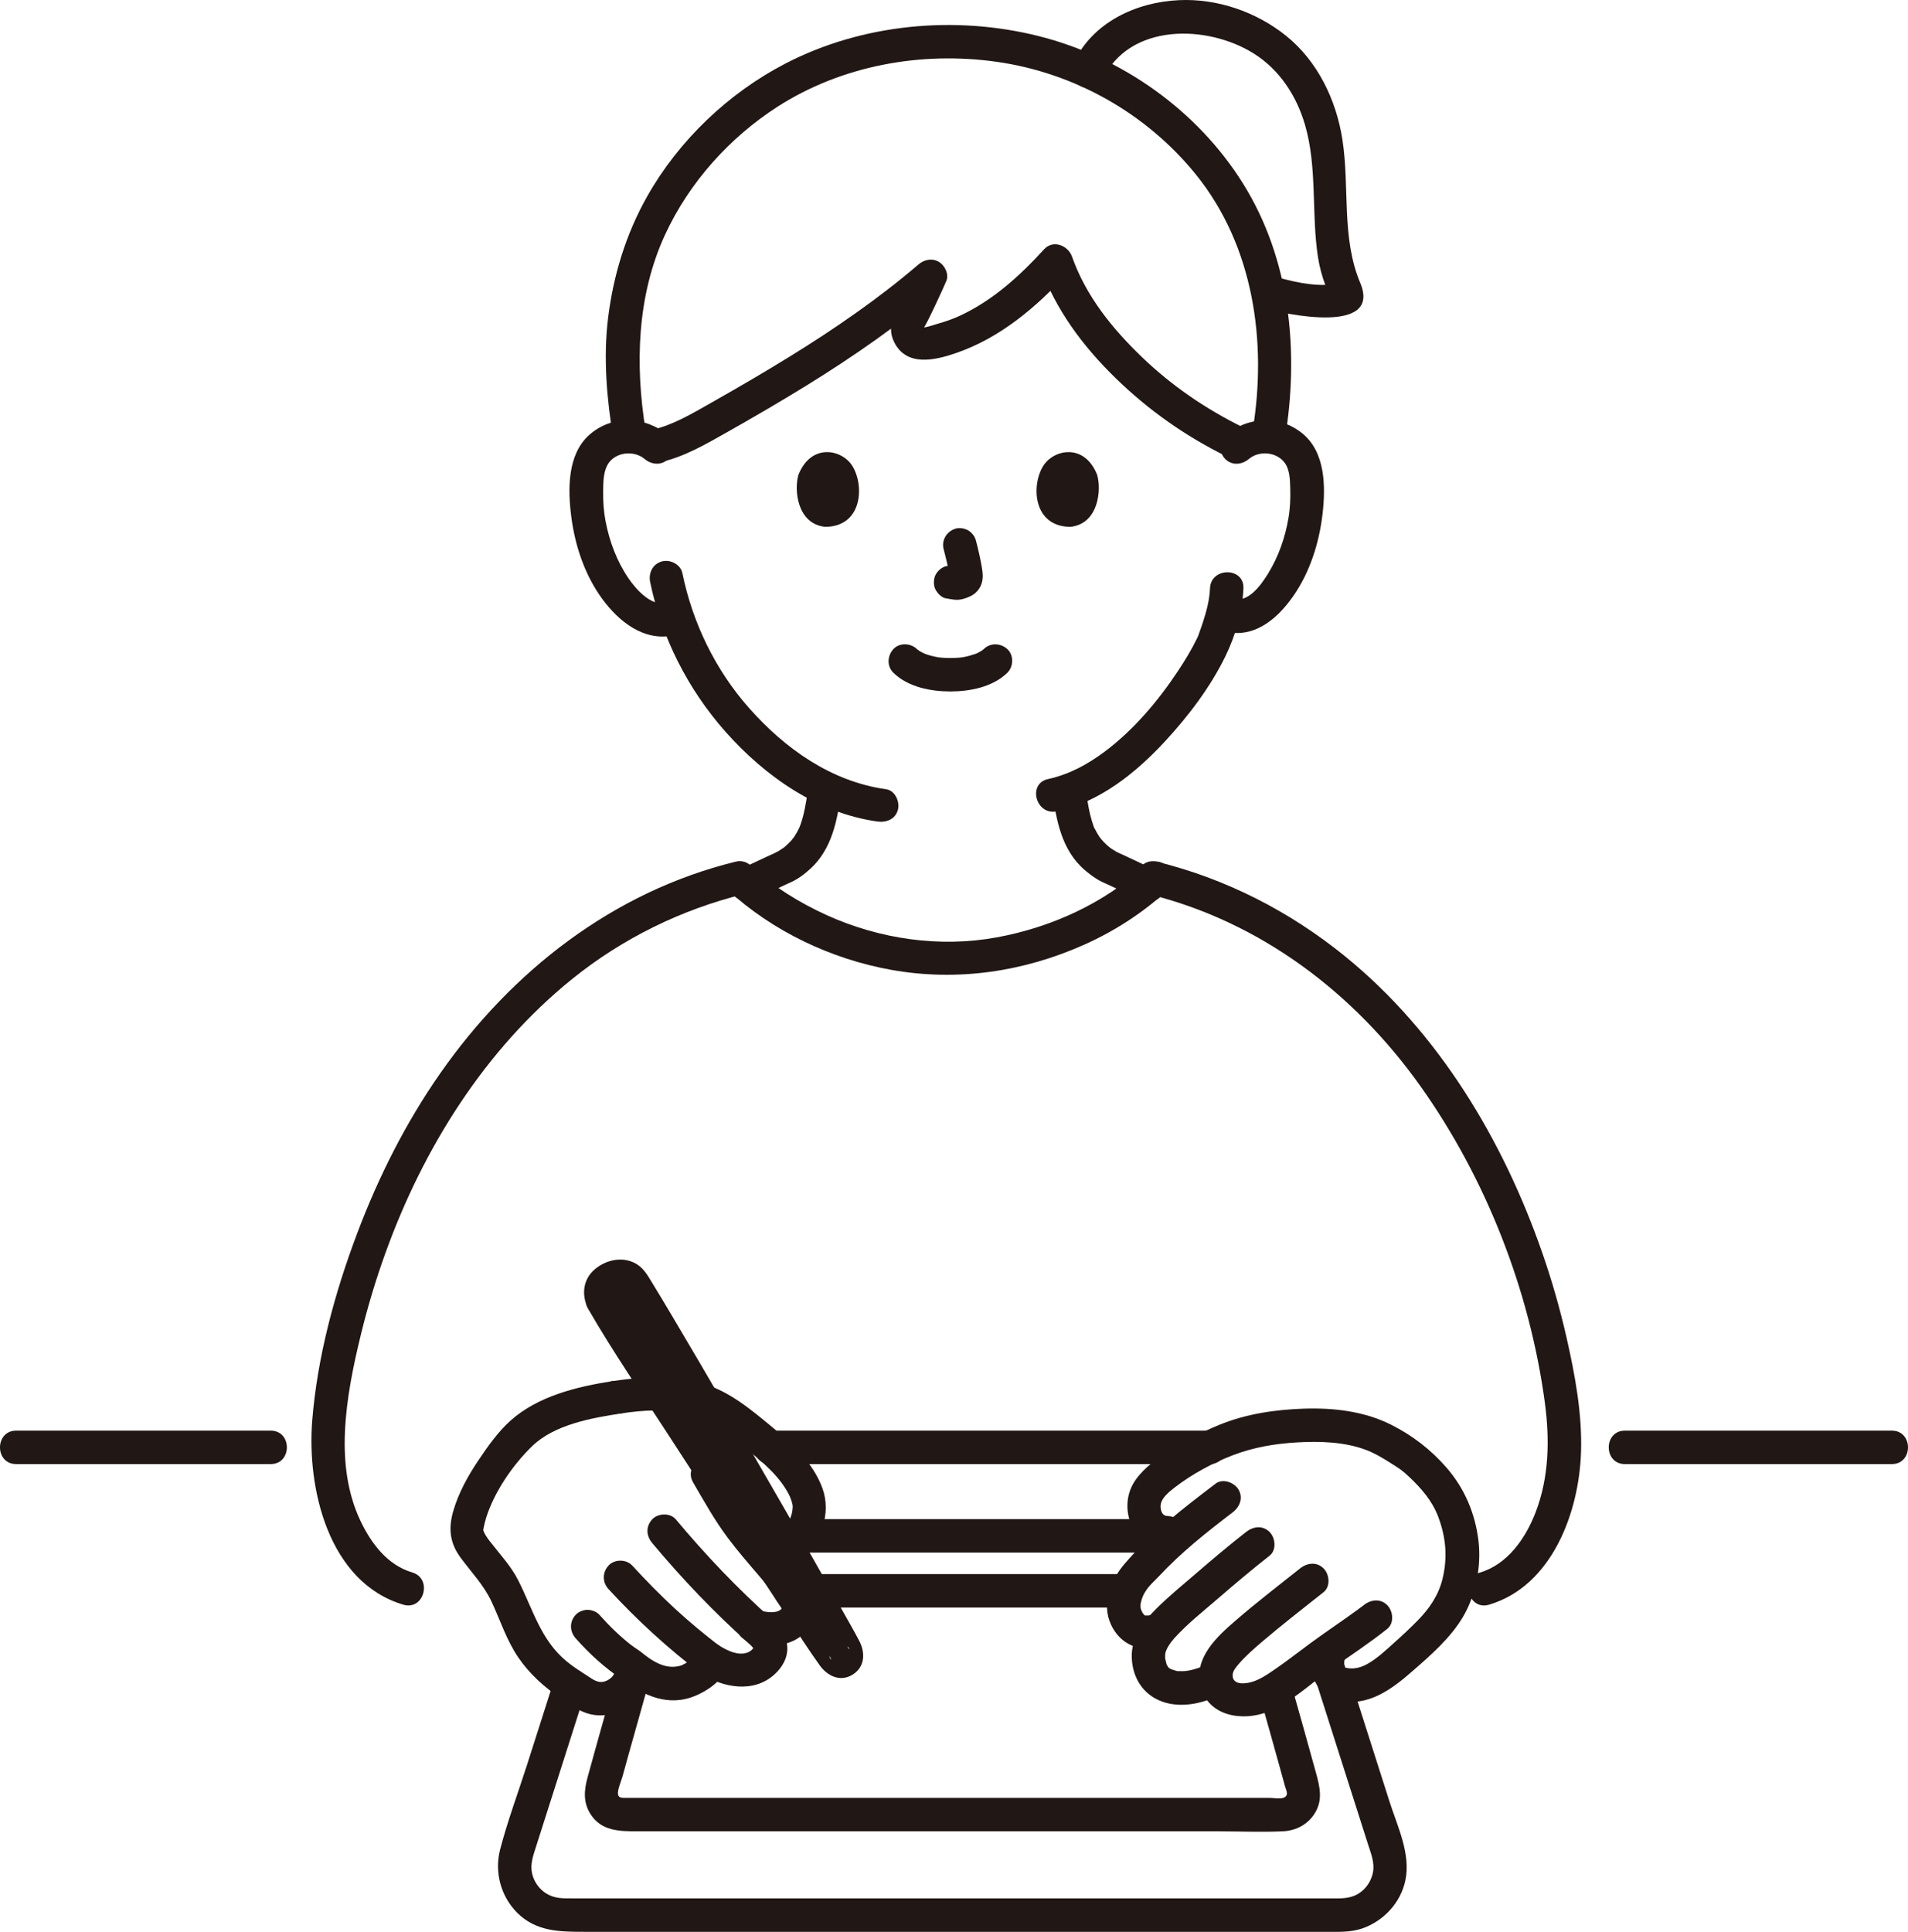 <?xml version="1.0" encoding="UTF-8"?><svg id="b" xmlns="http://www.w3.org/2000/svg" width="273.97" height="277.35" viewBox="0 0 273.97 277.35"><defs><style>.e{fill:#211715;}</style></defs><g id="c"><g id="d"><path class="e" d="M108.426,129.055c1.374-.64,2.743-1.291,4.118-1.93.253-.118.506-.235.76-.35.103-.047.208-.091.31-.139.316-.151-.672.273-.35.148,1.151-.45,2.2-1.238,3.106-2.068,3.073-2.815,3.86-6.903,4.386-10.843.167-1.25-1.223-2.453-2.4-2.4-1.443.065-2.221,1.061-2.4,2.4.091-.678-.039.221-.059.341-.043.264-.088.528-.134.791-.064.368-.131.735-.205,1.1-.154.754-.341,1.502-.596,2.228-.054.154-.114.306-.171.459-.098.242-.082.203.05-.118-.045.101-.092.202-.141.301-.173.356-.366.702-.581,1.035-.095.147-.198.287-.296.431.357-.525-.098.111-.188.212-.296.332-.623.624-.951.924-.208.169-.203.168.014-.001-.083.062-.167.123-.252.181-.202.142-.433.258-.626.409-.461.358.214.004.122.006-.232.006-.468.194-.689.291-.465.204-.926.421-1.386.635-1.289.6-2.573,1.21-3.862,1.811-1.141.532-1.518,2.264-.861,3.284.758,1.175,2.063,1.43,3.284.861h0Z"/><path class="e" d="M151.095,113.493c.537,4.152,1.313,8.557,4.679,11.427.532.453,1.096.883,1.688,1.256.285.18.568.339.879.47.953.402-.512-.233-.162-.069.513.24,1.03.472,1.544.712,1.317.615,2.629,1.241,3.951,1.846,1.139.521,2.637.363,3.284-.861.557-1.054.358-2.726-.861-3.284-1.232-.563-2.455-1.145-3.681-1.719-.545-.255-1.089-.514-1.638-.76-.272-.122-.587-.303-.856-.366.727.171.181.023-.037-.114-.245-.155-.486-.317-.716-.493.408.311-.151-.144-.226-.213-.169-.154-.333-.313-.491-.479-.174-.183-.332-.377-.497-.568.376.434,0-.013-.059-.101-.248-.364-.468-.746-.664-1.141-.069-.14-.407-.674-.075-.13-.111-.181-.168-.432-.237-.633-.249-.725-.432-1.472-.58-2.224-.079-.398-.146-.798-.216-1.198-.056-.32-.112-.64-.163-.961-.017-.109-.147-1.034-.064-.398-.16-1.24-.989-2.463-2.4-2.4-1.162.052-2.573,1.066-2.4,2.4h0Z"/><path class="e" d="M59.193,225.749c-3.604-1.071-5.936-4.225-7.473-7.493-1.855-3.944-2.376-8.341-2.19-12.656.206-4.778,1.192-9.522,2.328-14.158.955-3.896,2.115-7.743,3.474-11.518,5.425-15.064,14.275-29.245,26.823-39.373,7.229-5.835,15.695-9.989,24.708-12.204,2.998-.737,1.728-5.367-1.276-4.629-17.566,4.316-32.11,15.688-42.367,30.365-4.959,7.096-8.877,14.884-11.93,22.976-3.226,8.548-5.717,17.722-6.454,26.849-.789,9.772,2.319,23.272,13.082,26.469,2.967.881,4.235-3.75,1.276-4.629h0Z"/><path class="e" d="M213.813,230.378c9.062-2.692,12.924-13.285,13.206-21.879.18-5.513-.851-11.058-2.066-16.414-.933-4.113-2.094-8.175-3.476-12.16-5.63-16.235-14.91-31.737-28.374-42.659-7.912-6.418-17.051-11.111-26.96-13.546-2.999-.737-4.279,3.891-1.276,4.629,16.085,3.953,29.583,14.198,39.103,27.598,9.403,13.235,15.682,29.29,17.85,45.387.719,5.336.619,10.762-1.34,15.829-1.42,3.674-4,7.416-7.943,8.587-2.954.878-1.696,5.512,1.276,4.629h0Z"/><path class="e" d="M104.456,127.731c6.477,5.971,14.871,9.955,23.523,11.506,9.458,1.695,19,.286,27.743-3.631,4.386-1.965,8.472-4.616,12.007-7.875,2.276-2.098-1.125-5.486-3.394-3.394-5.839,5.384-13.423,8.803-21.196,10.234-8.21,1.511-16.855.247-24.439-3.193-3.945-1.789-7.661-4.1-10.851-7.041-2.268-2.091-5.671,1.295-3.394,3.394h0Z"/><path class="e" d="M179.323,65.893c1.484-1.248,3.979-1.025,5.148.547.754,1.014.758,2.531.796,3.736.044,1.419-.022,2.857-.265,4.257-.482,2.778-1.423,5.477-2.902,7.884-1.054,1.714-2.871,4.285-5.161,3.674-2.988-.797-4.263,3.832-1.276,4.629,4.306,1.149,7.663-1.659,10.009-5.004,2.424-3.457,3.763-7.709,4.238-11.872.446-3.906.409-8.829-2.912-11.526s-7.871-2.406-11.068.282c-.993.835-.861,2.533,0,3.394.983.983,2.399.837,3.394,0h0Z"/><path class="e" d="M173.744,84.47c-.068,1.664-.501,3.279-1.014,4.857-.194.599-.412,1.19-.621,1.784-.034.096-.238.63-.07.214.171-.424-.084.176-.127.264-.792,1.628-1.73,3.181-2.729,4.69-2.862,4.318-6.348,8.466-10.526,11.603-2.455,1.844-5.151,3.309-8.164,3.963s-1.74,5.284,1.276,4.629c6.11-1.327,11.326-5.51,15.483-10.006,3.36-3.633,6.529-7.784,8.706-12.253,1.456-2.988,2.45-6.426,2.585-9.746.125-3.089-4.675-3.083-4.8,0h0Z"/><path class="e" d="M95.956,62.499c-3.28-2.758-8.074-2.987-11.355-.05-3.167,2.835-3.066,7.856-2.569,11.738.531,4.151,1.939,8.366,4.426,11.769,2.417,3.306,6.049,6.207,10.365,5.242,3.013-.673,1.738-5.302-1.276-4.629-2.102.47-4.263-2.019-5.308-3.55-1.665-2.442-2.716-5.254-3.276-8.146-.271-1.4-.371-2.826-.355-4.251.014-1.246,0-2.753.62-3.878,1.018-1.847,3.766-2.169,5.333-.851.991.834,2.422.972,3.394,0,.856-.856.997-2.556,0-3.394h0Z"/><path class="e" d="M93.355,83.556c1.626,7.944,5.432,15.41,10.8,21.475,5.658,6.394,13.209,11.702,21.823,12.909,1.282.18,2.578-.313,2.952-1.676.309-1.123-.384-2.771-1.676-2.952-7.899-1.106-14.516-5.811-19.705-11.675-4.835-5.463-8.105-12.223-9.566-19.357-.26-1.27-1.763-2.003-2.952-1.676-1.321.363-1.937,1.678-1.676,2.952h0Z"/><path class="e" d="M184.502,63.044c2.055-12.536.806-25.824-6.067-36.776-6.551-10.437-17.347-18.082-29.281-21.083-11.994-3.016-25.298-1.782-36.322,3.91-8.213,4.241-15.362,11.053-19.908,19.107-3.054,5.412-4.867,11.361-5.617,17.516-.702,5.761-.164,11.622.766,17.329.209,1.28,1.799,1.993,2.952,1.676,1.361-.374,1.885-1.668,1.676-2.952-1.499-9.201-1.291-19.218,2.785-28.054,3.491-7.568,9.329-14.005,16.15-18.389,9.245-5.94,20.665-7.991,31.495-6.452,11.169,1.587,21.506,7.416,28.593,16.184,8.283,10.248,10.233,23.994,8.15,36.707-.209,1.278.333,2.583,1.676,2.952,1.147.315,2.741-.39,2.952-1.676h0Z"/><path class="e" d="M128.279,96.583c2.095,2.051,5.362,2.687,8.182,2.685s6.088-.634,8.184-2.685c.899-.88.948-2.524,0-3.394-.967-.887-2.435-.939-3.394,0-.092.09-.488.409-.105.115.394-.302-.124.074-.243.147-.168.103-.341.198-.518.287-.105.053-.267.101-.36.169.158-.116.477-.181.104-.052-.566.196-1.135.361-1.724.472-.083.016-.729.102-.149.036-.176.02-.353.039-.53.054-.421.035-.844.052-1.266.052-.387,0-.774-.013-1.159-.043-.214-.016-.426-.038-.639-.063.33.039.191.025-.054-.019-.594-.106-1.18-.256-1.748-.462-.239-.087-.427-.286.034.026-.088-.06-.206-.094-.302-.141-.196-.096-.388-.201-.574-.316-.14-.086-.271-.204-.415-.281.652.351.285.231.069.019-.898-.879-2.511-.962-3.394,0-.872.95-.959,2.456,0,3.394h0Z"/><path class="e" d="M135.499,78.854c.349,1.331.684,2.684.884,4.046l-.086-.638c.024.187.034.371.015.559l.086-.638c-.013.087-.032.168-.061.251l.242-.573c-.026.059-.053.108-.089.162l.375-.486c-.042.051-.081.089-.132.13l.486-.375c-.102.066-.21.119-.32.17l.573-.242c-.176.074-.351.128-.54.158l.638-.086c-.17.02-.337.019-.507,0l.638.086c-.191-.027-.379-.073-.57-.099-.319-.1-.638-.114-.957-.043-.319.014-.617.109-.892.285-.498.291-.973.862-1.103,1.434-.14.614-.11,1.304.242,1.849.312.484.835,1.022,1.434,1.103.464.063.914.18,1.387.2.739.032,1.421-.197,2.08-.5.821-.378,1.464-1.134,1.682-2.017.185-.751.108-1.384-.019-2.137-.22-1.304-.522-2.596-.857-3.874-.152-.579-.588-1.133-1.103-1.434s-1.273-.429-1.849-.242c-1.25.404-2.018,1.651-1.676,2.952h0Z"/><path class="e" d="M114.659,68.133c-.661,2.147-.23,7.085,3.837,7.505,5.375-.032,5.661-6.003,3.852-8.81-1.482-2.298-5.838-3.254-7.689,1.305Z"/><path class="e" d="M157.527,68.133c.661,2.147.23,7.085-3.837,7.505-5.375-.032-5.662-6.003-3.852-8.81,1.481-2.298,5.838-3.254,7.689,1.305Z"/><path class="e" d="M110.605,210.193h63.08c3.089,0,3.094-4.8,0-4.8h-63.08c-3.089,0-3.094,4.8,0,4.8h0Z"/><path class="e" d="M189.081,241.721c2.46,7.695,4.918,15.39,7.365,23.089.422,1.328.97,2.612.693,4.021-.209,1.063-.807,2.054-1.654,2.73-.986.786-2.098.978-3.322.982-1.952.007-3.903,0-5.855,0-14.25,0-28.501,0-42.751,0-4.611,0-9.222,0-13.833,0-12.237,0-24.473,0-36.71,0h-10.872c-1.339,0-2.536.028-3.705-.705-.884-.554-1.55-1.401-1.896-2.386-.454-1.294-.179-2.437.225-3.702.627-1.967,1.254-3.934,1.881-5.901,1.252-3.929,2.505-7.857,3.759-11.785.594-1.861,1.189-3.722,1.784-5.583.943-2.949-3.69-4.212-4.629-1.276-1.279,4-2.556,8-3.831,12-1.303,4.086-2.837,8.168-3.918,12.318-.841,3.23.091,6.733,2.461,9.093,2.68,2.669,6.01,2.727,9.556,2.727,13.903,0,27.807,0,41.71,0h64.764c1.774,0,3.596.104,5.3-.484,3.071-1.059,5.533-3.701,6.197-6.911.793-3.837-1.151-7.758-2.294-11.344-1.317-4.134-2.636-8.268-3.956-12.401-.613-1.919-1.227-3.838-1.84-5.757-.937-2.931-5.573-1.678-4.629,1.276h0Z"/><path class="e" d="M114.705,222.893h54.21c3.089,0,3.094-4.8,0-4.8h-54.21c-3.089,0-3.094,4.8,0,4.8h0Z"/><path class="e" d="M180.791,243.141c.987,3.467,1.965,6.937,2.926,10.411.262.947.523,1.895.783,2.843.096.351.4.978.252,1.313-.335.757-1.741.405-2.461.405h-42.542c-12.145,0-24.29,0-36.434,0h-13.209c-.679,0-1.413.118-1.375-.73.034-.752.469-1.669.673-2.411.302-1.094.605-2.187.909-3.281,1.066-3.833,2.145-7.662,3.227-11.491.842-2.978-3.788-4.249-4.629-1.276-1.039,3.674-2.075,7.349-3.099,11.027-.479,1.722-.956,3.444-1.43,5.168-.507,1.847-.676,3.591.391,5.292,1.569,2.502,4.216,2.5,6.82,2.5h34.71c13.182,0,26.364,0,39.546,0h8.957c3.12,0,6.274.143,9.389,0,1.967-.09,3.711-1.033,4.704-2.77,1.027-1.795.613-3.625.098-5.501-1.17-4.265-2.367-8.523-3.578-12.777-.844-2.966-5.477-1.705-4.629,1.276h0Z"/><path class="e" d="M113.435,230.783h48.41c3.089,0,3.094-4.8,0-4.8h-48.41c-3.089,0-3.094,4.8,0,4.8h0Z"/><path class="e" d="M2.318,210.19c12.185,0,24.37,0,36.556,0,3.089,0,3.094-4.8,0-4.8-12.185,0-24.37,0-36.556,0-3.089,0-3.094,4.8,0,4.8h0Z"/><path class="e" d="M233.318,210.19c9.976,0,19.952,0,29.928,0,2.802,0,5.604,0,8.406,0,3.089,0,3.094-4.8,0-4.8-10.862,0-21.723,0-32.585,0-1.916,0-3.832,0-5.749,0-3.089,0-3.094,4.8,0,4.8h0Z"/><path class="e" d="M158.317,11.434c3.807-8.158,15.018-7.945,21.702-3.755,3.731,2.338,6.166,6.098,7.378,10.28,1.776,6.128.889,12.675,1.847,18.936.221,1.445.603,2.823,1.117,4.191.111.295.229.587.349.878.104.247.208.494.313.741.38,1.039.647.391.8-1.943-.069-.026.68-.105-.037-.02-.164.041-.329.076-.495.103.155-.019.148-.02-.022-.003-2.813.295-5.906-.462-8.586-1.243-2.971-.866-4.24,3.764-1.276,4.629,3.051.889,17.068,3.898,13.902-3.629-2.727-6.482-1.494-13.747-2.553-20.561-.886-5.702-3.563-11.275-8.126-14.928C180.347,1.68,174.769-.236,169.268.023c-6.15.29-12.387,3.186-15.095,8.989-.548,1.174-.33,2.587.861,3.284,1.039.608,2.733.319,3.284-.861h0Z"/><path class="e" d="M178.501,61.362c-5.401-2.673-10.214-5.946-14.567-10.131-4.257-4.093-8.016-8.755-10.001-14.385-.567-1.608-2.713-2.48-4.011-1.059-3.48,3.808-7.336,7.329-12.056,9.527-1.033.481-2.115.86-3.213,1.165-.327.091-1.809.601-1.978.494.154.098,2.971-6.005,3.227-6.677.372-.979-.249-2.211-1.103-2.71-.967-.566-2.092-.324-2.908.375-5.791,4.959-12.078,9.273-18.56,13.273-3.696,2.28-7.452,4.464-11.231,6.603-2.669,1.511-5.453,3.198-8.478,3.865s-1.739,5.293,1.276,4.629c3.33-.734,6.465-2.565,9.409-4.227,3.854-2.175,7.681-4.402,11.448-6.725,6.83-4.214,13.431-8.799,19.532-14.023l-4.011-2.335c-.632,1.661-1.5,3.226-2.3,4.81-.877,1.737-1.504,3.424-.576,5.294,1.759,3.542,5.791,2.617,8.822,1.582,6.381-2.178,11.608-6.615,16.096-11.525l-4.011-1.059c2.218,6.291,6.183,11.591,10.933,16.21,4.711,4.582,9.959,8.263,15.841,11.174,1.161.575,2.598.312,3.284-.861.62-1.06.305-2.707-.861-3.284h0Z"/><path class="e" d="M86.483,186.622c-.584-1.016-.188-2.312.86-2.837.256-.128.513-.256.767-.38.976-.477,2.15-.137,2.727.783,5.019,8.009,26.058,44.416,30.671,52.964.244.452.07,1.015-.387,1.251h0c-.403.208-.897.091-1.162-.277-3.296-4.567-30.826-46.888-33.477-51.504Z"/><path class="e" d="M88.556,185.411c.072.15-.15.868.383.255.132-.152.288-.046-.059-.123-.177-.039-.083-.111.071.154.291.501.609.988.91,1.482.85,1.397,1.689,2.801,2.524,4.206,2.26,3.801,4.496,7.618,6.724,11.438,5.029,8.623,10.023,17.269,14.956,25.947,1.067,1.877,2.131,3.757,3.187,5.641.401.716.801,1.432,1.198,2.15.179.323.357.646.534.97.073.134.138.28.222.406.485.729-.54-.036.083-.923l.861-.861c-.419.282-.306.258.339-.073l1.211.328c.258.112.426.639.065.13-.134-.189-.264-.38-.395-.571-.317-.462-.632-.927-.945-1.391-.911-1.351-1.813-2.709-2.713-4.067-2.567-3.874-5.114-7.761-7.657-11.651-5.596-8.562-11.171-17.139-16.679-25.757-1.627-2.545-3.312-5.072-4.821-7.69-1.542-2.675-5.692-.261-4.145,2.423,3.63,6.296,7.787,12.328,11.733,18.427,5.589,8.637,11.199,17.261,16.875,25.841,1.55,2.344,3.065,4.725,4.706,7.008,1.058,1.472,2.864,2.377,4.609,1.367,1.873-1.085,1.954-3.175,1.047-4.905-.771-1.471-1.607-2.912-2.42-4.36-5.441-9.684-11.005-19.301-16.594-28.901-2.632-4.521-5.272-9.038-7.947-13.534-.927-1.558-1.856-3.113-2.803-4.659-.569-.929-1.107-1.898-2.031-2.526-1.934-1.316-4.497-.817-6.208.659-1.68,1.449-1.885,3.656-.966,5.584.558,1.17,2.232,1.476,3.284.861,1.197-.7,1.421-2.109.861-3.284Z"/><path class="e" d="M89.21,202.912c3.155-.47,6.484-.688,9.605.099,3.067.773,5.347,2.564,7.754,4.514,2.251,1.823,4.71,3.745,6.257,6.236.296.477.569.966.752,1.497.25.728.297.92.189,1.666-.121.831-.58,1.936-1.382,2.428-2.628,1.614-.22,5.767,2.423,4.145,3.205-1.968,4.561-6.321,3.293-9.816-1.337-3.686-4.392-6.469-7.342-8.901-3.121-2.573-6.139-5.11-10.109-6.247-4.162-1.191-8.492-.878-12.715-.249-1.283.191-1.99,1.811-1.676,2.952.378,1.374,1.665,1.868,2.952,1.676h0Z"/><path class="e" d="M87.934,198.283c-5.093.79-10.681,2.143-14.624,5.664-1.807,1.613-3.297,3.738-4.638,5.737-1.504,2.241-2.86,4.697-3.603,7.305-.706,2.483-.473,4.554,1.073,6.646,1.568,2.122,3.345,3.943,4.47,6.369,1.241,2.676,2.134,5.492,3.811,7.95,1.628,2.387,3.717,4.246,6.096,5.862,1.282.871,2.638,1.883,4.165,2.267,1.534.386,3.134.148,4.552-.512,2.665-1.241,4.491-4.232,3.638-7.168l-4.011,2.335c2.935,2.325,6.437,4.226,10.289,2.976,2.328-.756,6.137-3.178,5.089-6.12l-3.526,2.71c3.107,1.995,7.468,2.801,10.459.115,1.174-1.054,1.99-2.469,1.866-4.078-.149-1.934-1.574-3.409-3.018-4.55l-2.335,4.011c2.723.736,6.01.679,8.035-1.582,1.533-1.712,1.965-4.239.774-6.26-1.088-1.846-2.707-3.487-4.097-5.107-1.23-1.434-2.494-2.837-3.636-4.344-1.929-2.545-3.481-5.335-5.085-8.089-1.554-2.668-5.704-.254-4.145,2.423,1.577,2.707,3.104,5.448,4.987,7.959,1.416,1.888,2.949,3.655,4.484,5.445.818.953,1.633,1.91,2.421,2.888.054.067.639.819.34.424.114.15.228.301.336.455.096.138.188.278.279.42.232.359-.32-.245.022.056.055.266.053.23-.007-.109l.002.182c-.018.273-.011.245.021-.084-.027.125-.062.248-.104.368.333-.471-.043.067-.112.136.504-.5-.5.473-.042.052-.678.622-1.984.469-3.199.14-2.149-.581-4.304,2.456-2.335,4.011.444.351.908.705,1.286,1.13.068.076.52.582.355.435-.053-.047-.034-.309.003.036-.009-.088-.007-.301.067-.369-.21.194-.332.443-.586.61-1.424.935-3.369-.068-4.614-.867-1.696-1.089-4.229.736-3.526,2.71-.121-.338.222-.706.146-1.012-.034-.135.137-.104-.14.13-.294.249-.334.29-.701.521-.326.205-.664.381-1.005.557s.317-.098.038-.009c-.207.066-.383.122-.609.165-1.932.366-3.631-.727-5.084-1.878-1.746-1.383-4.741-.176-4.011,2.335.091.312.082.25.028.428-.022.072-.207.419-.271.498-.411.504-1.035.832-1.597.866-.804.048-1.465-.505-2.153-.942-.989-.628-1.98-1.267-2.885-2.013-3.76-3.099-4.844-7.506-6.97-11.669-1.072-2.099-2.676-3.771-4.099-5.622-.182-.237-.358-.482-.517-.735-.194-.309-.353-.685-.36-.71-.093-.356-.077.469-.016-.166-.003.028.04-.287.026-.219.107-.549.243-1.089.415-1.621,1.188-3.666,3.757-7.407,6.506-10.102,3.228-3.165,8.569-4.094,12.857-4.759,1.282-.199,1.991-1.806,1.676-2.952-.376-1.368-1.667-1.876-2.952-1.676h0Z"/><path class="e" d="M82.669,235.215c1.976,2.226,4.19,4.257,6.679,5.898,1.05.693,2.701.243,3.284-.861.635-1.202.26-2.545-.861-3.284-.52-.343-1.026-.706-1.52-1.085l.486.375c-1.702-1.32-3.245-2.829-4.674-4.438-.394-.444-1.119-.703-1.697-.703-.589,0-1.292.261-1.697.703-.922,1.005-.892,2.39,0,3.394h0Z"/><path class="e" d="M87.383,228.15c4.1,4.45,8.511,8.496,13.332,12.154,1.004.762,2.728.191,3.284-.861.669-1.265.211-2.47-.861-3.284-.152-.115-.304-.231-.455-.347-.116-.089-.407-.315-.141-.108-.293-.228-.584-.457-.874-.688-.539-.429-1.074-.864-1.603-1.306-1.064-.887-2.107-1.801-3.126-2.74-2.147-1.978-4.184-4.07-6.162-6.216-.853-.926-2.542-.929-3.394,0-.909.99-.91,2.407,0,3.394h0Z"/><path class="e" d="M93.647,221.52c4.289,5.132,8.844,9.921,13.835,14.374.936.836,2.483.992,3.394,0,.838-.913,1-2.501,0-3.394-4.991-4.454-9.547-9.242-13.835-14.374-.808-.967-2.571-.897-3.394,0-.944,1.029-.862,2.362,0,3.394h0Z"/><path class="e" d="M178.914,219.944c-2.379,1.864-4.694,3.805-6.981,5.78-1.976,1.707-4.02,3.361-5.873,5.203-1.922,1.91-3.663,4.234-3.549,7.083.115,2.872,1.618,5.28,4.359,6.277,2.842,1.034,6.252.209,8.797-1.237,2.685-1.526.269-5.675-2.423-4.145-.587.334-.823.444-1.345.615-.35.115-.706.211-1.066.288.031-.007-.802.118-.455.082-.361.038-.724.04-1.086.028-.5-.016.035.049-.408-.045-.116-.025-.883-.302-.627-.176-.002,0-.65-.38-.348-.186-.098-.086-.189-.179-.273-.279.164.21.167.196.008-.041-.179-.478.001.186-.143-.291-.03-.1-.209-.919-.175-.623-.03-.263-.034-.544-.011-.809.063-.695.806-1.728,1.322-2.298,1.886-2.084,4.133-3.841,6.255-5.677,2.429-2.102,4.884-4.173,7.413-6.154,1.021-.8.839-2.556,0-3.394-1.008-1.008-2.37-.802-3.394,0h0Z"/><path class="e" d="M164.943,231.916c-.562.117.492.037-.104.021-.131-.003-.689-.072-.143.041-.064-.013-.591-.094-.301-.062.07.008-.046-.028-.075-.054-.043-.039-.342-.409-.223-.243-.058-.081-.366-.837-.227-.386-.033-.107-.135-.724-.089-.248-.019-.198-.009-.397-.008-.595.014-.169.006-.162-.021.021l.047-.252c.062-.258.123-.516.213-.766.122-.342.36-.789.66-1.214.491-.695,1.163-1.268,1.744-1.892,3.208-3.438,6.832-6.306,10.564-9.15,1.029-.784,1.572-2.068.861-3.284-.593-1.013-2.246-1.652-3.284-.861-4.638,3.535-9.291,7.086-13.099,11.542-1.854,2.17-3.178,5.339-2.142,8.18,1.094,3.002,3.819,4.471,6.903,3.829,1.27-.264,2.004-1.76,1.676-2.952-.362-1.317-1.679-1.941-2.952-1.676h0Z"/><path class="e" d="M186.667,225.176c-3.081,2.45-6.203,4.85-9.184,7.423-2.746,2.371-6.069,5.382-5.113,9.407,1.048,4.411,6.052,5.19,9.706,3.735,3.333-1.327,6.036-3.983,8.936-6.026,2.744-1.934,5.563-3.779,8.191-5.872,1.015-.808.844-2.55,0-3.394-1.003-1.003-2.377-.81-3.394,0-.279.222.228-.163-.22.171-.226.168-.452.337-.68.503-.528.386-1.061.767-1.595,1.145-1.12.793-2.247,1.576-3.374,2.36-2.302,1.601-4.481,3.37-6.786,4.965-1.236.855-2.35,1.617-3.598,1.927-.937.233-2.069.28-2.456-.467-.101-.196-.134-.541-.074-.814.1-.453.431-.86.701-1.183,1.029-1.229,2.25-2.295,3.466-3.333,2.89-2.467,5.895-4.789,8.868-7.152,1.015-.807.843-2.551,0-3.394-1.003-1.003-2.376-.809-3.394,0h0Z"/><path class="e" d="M167.622,217.643c-.852-.023-1.061-1.039-.944-1.695.164-.914,1.08-1.694,2.003-2.405,2.48-1.911,5.465-3.529,8.39-4.642,2.98-1.134,6.104-1.657,9.278-1.829,3.223-.175,6.683-.074,9.742,1.064,1.249.464,2.413,1.159,3.535,1.87,1.275.807,1.669,1.03,2.667,1.974,1.773,1.678,3.336,3.445,4.21,5.749,1.11,2.925,1.376,5.806.649,8.857-.567,2.378-1.842,4.267-3.533,6.001-1.135,1.163-2.328,2.27-3.54,3.352-1.179,1.053-2.361,2.181-3.751,2.954-1.113.618-2.279.842-3.429.433.091.032.248.064.288.172.071.187-.175-.56-.191-.702.04.353.027-.514.024-.464-.031.422.268-.734-.01-.142.551-1.172.328-2.588-.861-3.284-1.042-.609-2.73-.317-3.284.861-1.487,3.165-.382,7.489,3.323,8.355,4.179.977,7.585-1.552,10.554-4.143,2.68-2.339,5.566-4.826,7.376-7.935,1.826-3.136,2.597-7.211,2.178-10.801-.458-3.924-1.982-7.528-4.561-10.507-2.245-2.592-4.928-4.663-7.998-6.203-3.857-1.934-8.27-2.443-12.544-2.298-4.134.141-8.295.756-12.139,2.333-2.389.98-4.698,2.173-6.888,3.541-1.878,1.173-3.791,2.508-5.093,4.33-2.763,3.867-.493,9.868,4.549,10.005,3.09.084,3.088-4.716,0-4.8h0Z"/></g></g></svg>